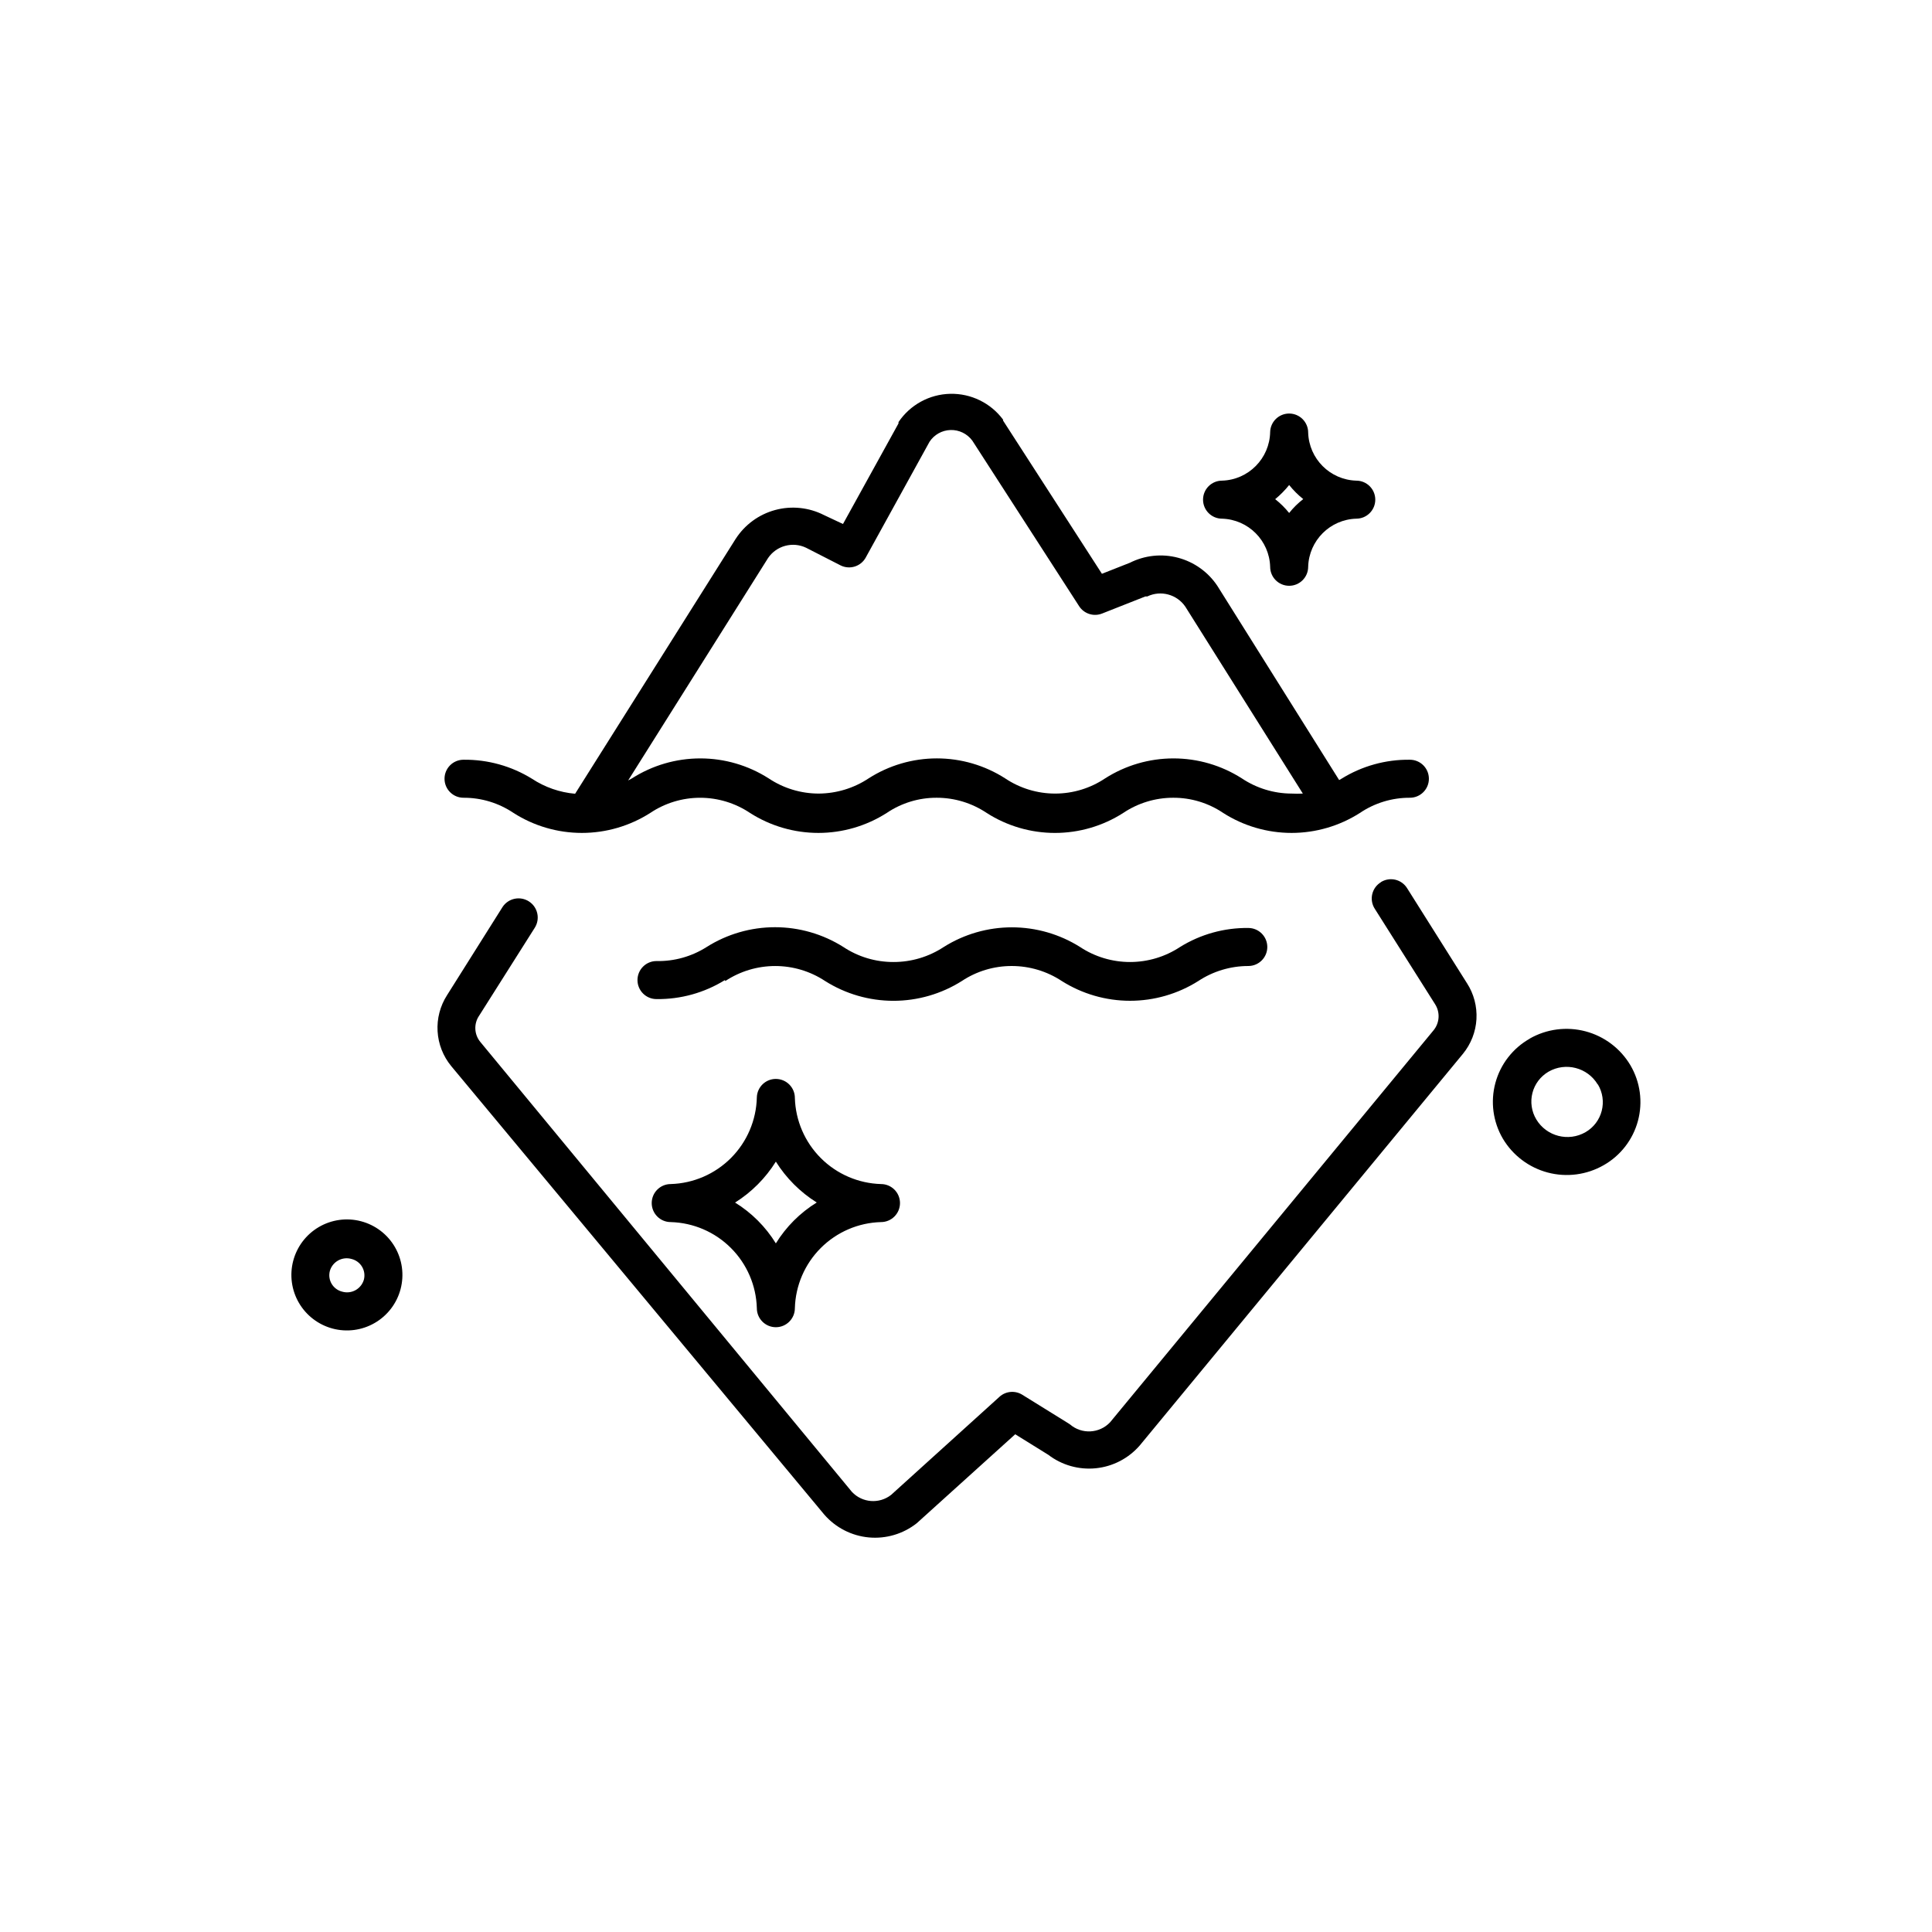 <?xml version="1.0" encoding="UTF-8"?>
<!-- Uploaded to: SVG Repo, www.svgrepo.com, Generator: SVG Repo Mixer Tools -->
<svg fill="#000000" width="800px" height="800px" version="1.1" viewBox="144 144 512 512" xmlns="http://www.w3.org/2000/svg">
 <path d="m390.32 261.1-16.879 30.633h0.004c-1.293 2.375-4.227 3.309-6.652 2.117l-9.168-4.688c-3.57-1.707-7.852-0.551-10.078 2.723l-37.082 58.945 1.008-0.555h0.004c5.406-3.453 11.691-5.289 18.109-5.289 6.418 0 12.703 1.836 18.113 5.289 3.922 2.621 8.531 4.023 13.25 4.031 4.715-0.023 9.324-1.422 13.25-4.031 5.398-3.457 11.676-5.293 18.086-5.293 6.41 0 12.688 1.836 18.09 5.293 3.918 2.629 8.527 4.031 13.25 4.031 4.719 0 9.328-1.402 13.25-4.031 5.406-3.453 11.691-5.289 18.109-5.289s12.703 1.836 18.113 5.289c3.906 2.613 8.5 4.016 13.199 4.031 0.992 0.051 1.984 0.051 2.973 0l-31.137-49.523v-0.004c-2.227-3.269-6.504-4.426-10.074-2.719h-0.504l-11.488 4.535c-2.238 0.887-4.793 0.062-6.094-1.965l-28.312-43.883h-0.004c-1.348-1.816-3.5-2.859-5.758-2.789-2.262 0.07-4.344 1.242-5.578 3.141zm108.57 89.629 0.605-0.352c5.441-3.379 11.734-5.125 18.137-5.039 2.785 0 5.039 2.254 5.039 5.039 0 2.781-2.254 5.035-5.039 5.035-4.719-0.02-9.34 1.387-13.25 4.031-5.41 3.453-11.691 5.289-18.109 5.289-6.418 0-12.703-1.836-18.113-5.289-3.91-2.644-8.527-4.051-13.25-4.031-4.719-0.004-9.332 1.402-13.25 4.031-5.398 3.457-11.676 5.293-18.086 5.293s-12.688-1.836-18.09-5.293c-3.914-2.629-8.527-4.035-13.25-4.031-4.719-0.02-9.336 1.387-13.25 4.031-5.406 3.453-11.691 5.289-18.109 5.289-6.418 0-12.703-1.836-18.113-5.289-3.91-2.625-8.516-4.027-13.227-4.027-4.707 0-9.312 1.402-13.223 4.027-5.41 3.453-11.695 5.289-18.113 5.289s-12.703-1.836-18.109-5.289c-3.914-2.644-8.531-4.051-13.254-4.031-2.781 0-5.035-2.254-5.035-5.035 0-2.785 2.254-5.039 5.035-5.039 6.402-0.078 12.695 1.668 18.141 5.039 3.422 2.254 7.352 3.621 11.434 3.977l42.523-67.512v0.004c2.422-3.773 6.16-6.516 10.488-7.688 4.332-1.172 8.941-0.695 12.938 1.34l5.039 2.367 14.711-26.652v-0.352c3.074-4.57 8.176-7.367 13.684-7.496 5.508-0.129 10.738 2.418 14.027 6.84v0.25l26.199 40.605 7.406-2.922-0.004 0.004c3.941-1.988 8.473-2.465 12.742-1.34 4.269 1.121 7.981 3.766 10.434 7.438zm-13.25-97.137c1.336 0 2.621 0.531 3.562 1.477 0.945 0.945 1.477 2.227 1.477 3.562 0.211 6.953 5.797 12.535 12.746 12.746 2.785 0 5.039 2.258 5.039 5.039s-2.254 5.039-5.039 5.039c-6.949 0.207-12.535 5.793-12.746 12.746 0 2.781-2.254 5.039-5.039 5.039-2.781 0-5.035-2.258-5.035-5.039-0.211-6.953-5.797-12.539-12.746-12.746-2.785 0-5.039-2.258-5.039-5.039s2.254-5.039 5.039-5.039c7.008-0.211 12.613-5.887 12.746-12.898 0.082-2.723 2.312-4.887 5.035-4.887zm-3.727 22.672c1.375 1.082 2.629 2.316 3.727 3.68 1.09-1.375 2.34-2.609 3.731-3.68-1.379-1.098-2.629-2.352-3.731-3.727-1.098 1.363-2.328 2.613-3.676 3.727zm28.012 101.52c1.129-0.715 2.496-0.953 3.801-0.66 1.305 0.293 2.438 1.094 3.152 2.223l15.871 25.191v-0.004c1.832 2.836 2.715 6.176 2.527 9.547-0.191 3.367-1.449 6.586-3.586 9.195l-85.648 103.79c-2.969 3.418-7.125 5.578-11.629 6.035-4.5 0.457-9.008-0.816-12.605-3.566l-8.766-5.441-26.098 23.578c-3.594 2.836-8.137 4.184-12.695 3.762s-8.777-2.582-11.789-6.027l-98.898-118.9c-2.141-2.609-3.398-5.824-3.598-9.191-0.199-3.367 0.672-6.711 2.488-9.551l14.711-23.375v-0.004c1.531-2.352 4.68-3.016 7.031-1.484 2.352 1.531 3.016 4.676 1.484 7.027l-14.66 23.176c-1.508 2.148-1.387 5.043 0.301 7.055l98.445 119.2c2.731 2.918 7.234 3.266 10.379 0.809l28.719-25.996v-0.004c1.664-1.512 4.133-1.738 6.043-0.551l12.191 7.559 0.453 0.301h0.004c3.121 2.684 7.801 2.438 10.629-0.555l85.648-103.79c1.699-1.992 1.883-4.863 0.453-7.055l-15.922-25.191c-0.758-1.145-1.016-2.555-0.711-3.894 0.305-1.344 1.145-2.5 2.324-3.207zm-173.81 25.945c-5.445 3.375-11.738 5.121-18.141 5.039-2.781 0-5.035-2.258-5.035-5.039s2.254-5.039 5.035-5.039c4.707 0.098 9.332-1.203 13.301-3.727 5.422-3.426 11.703-5.242 18.113-5.242s12.691 1.816 18.113 5.242c3.926 2.606 8.535 3.988 13.25 3.981 4.742 0.016 9.387-1.371 13.352-3.981 5.406-3.406 11.668-5.211 18.059-5.211 6.394 0 12.652 1.805 18.062 5.211 3.93 2.598 8.539 3.981 13.25 3.981 4.711 0 9.32-1.383 13.25-3.981 5.426-3.367 11.703-5.113 18.086-5.039 2.785 0 5.039 2.258 5.039 5.039s-2.254 5.039-5.039 5.039c-4.707 0.004-9.316 1.387-13.25 3.981-5.41 3.418-11.684 5.234-18.086 5.234-6.402 0-12.672-1.816-18.086-5.234-3.934-2.594-8.539-3.977-13.25-3.981-4.715-0.012-9.324 1.375-13.25 3.981-5.422 3.422-11.699 5.242-18.113 5.242-6.41 0-12.691-1.82-18.109-5.242-3.926-2.594-8.523-3.977-13.227-3.977s-9.301 1.383-13.227 3.977zm213.26 15.516c4.484-2.559 9.797-3.254 14.793-1.934 4.996 1.32 9.27 4.547 11.906 8.988 2.617 4.445 3.336 9.758 2 14.738-1.336 4.984-4.613 9.219-9.102 11.762-4.488 2.562-9.801 3.258-14.793 1.938-4.996-1.32-9.273-4.547-11.91-8.988-2.609-4.453-3.32-9.77-1.977-14.75 1.344-4.984 4.637-9.219 9.133-11.754zm18.035 12.141v0.004c-2.703-4.492-8.504-5.992-13.047-3.375-2.117 1.238-3.652 3.269-4.258 5.648-0.605 2.375-0.234 4.894 1.031 6.996 2.703 4.492 8.508 5.992 13.051 3.375 2.125-1.23 3.668-3.262 4.281-5.637 0.617-2.379 0.254-4.902-1.008-7.008zm-217.8-1.457c1.336 0 2.617 0.531 3.562 1.477 0.945 0.941 1.477 2.223 1.477 3.562 0.176 5.996 2.637 11.699 6.879 15.941 4.242 4.242 9.945 6.703 15.941 6.879 2.785 0 5.039 2.258 5.039 5.039s-2.254 5.039-5.039 5.039c-6 0.164-11.707 2.621-15.953 6.867-4.246 4.242-6.703 9.953-6.867 15.953 0 2.781-2.258 5.039-5.039 5.039s-5.039-2.258-5.039-5.039c-0.164-6-2.621-11.711-6.867-15.953-4.242-4.246-9.953-6.703-15.953-6.867-2.785 0-5.039-2.258-5.039-5.039s2.254-5.039 5.039-5.039c6.019-0.18 11.746-2.66 15.992-6.934 4.246-4.277 6.691-10.016 6.828-16.039 0.082-2.723 2.316-4.891 5.039-4.887zm-10.832 32.746c4.406 2.719 8.117 6.426 10.832 10.832 2.719-4.406 6.426-8.113 10.832-10.832-4.383-2.746-8.086-6.449-10.832-10.832-2.731 4.379-6.418 8.082-10.781 10.832zm-117.09 15.52c0.977-3.789 3.422-7.027 6.793-9.008 3.371-1.98 7.394-2.539 11.176-1.547 3.781 0.988 7.016 3.441 8.984 6.82 1.969 3.379 2.516 7.398 1.512 11.18-1 3.777-3.465 7.004-6.852 8.961-3.383 1.961-7.406 2.492-11.184 1.477-3.742-1.004-6.941-3.449-8.895-6.797s-2.504-7.332-1.535-11.086zm15.469-0.555c-1.184-0.344-2.453-0.199-3.531 0.395s-1.875 1.594-2.211 2.777c-0.305 1.164-0.133 2.402 0.484 3.434 0.617 1.031 1.621 1.773 2.789 2.059 1.184 0.344 2.453 0.199 3.531-0.395 1.074-0.598 1.871-1.598 2.211-2.777 0.305-1.164 0.129-2.402-0.484-3.434-0.617-1.031-1.621-1.773-2.789-2.059z" fill-rule="evenodd"/>
</svg>